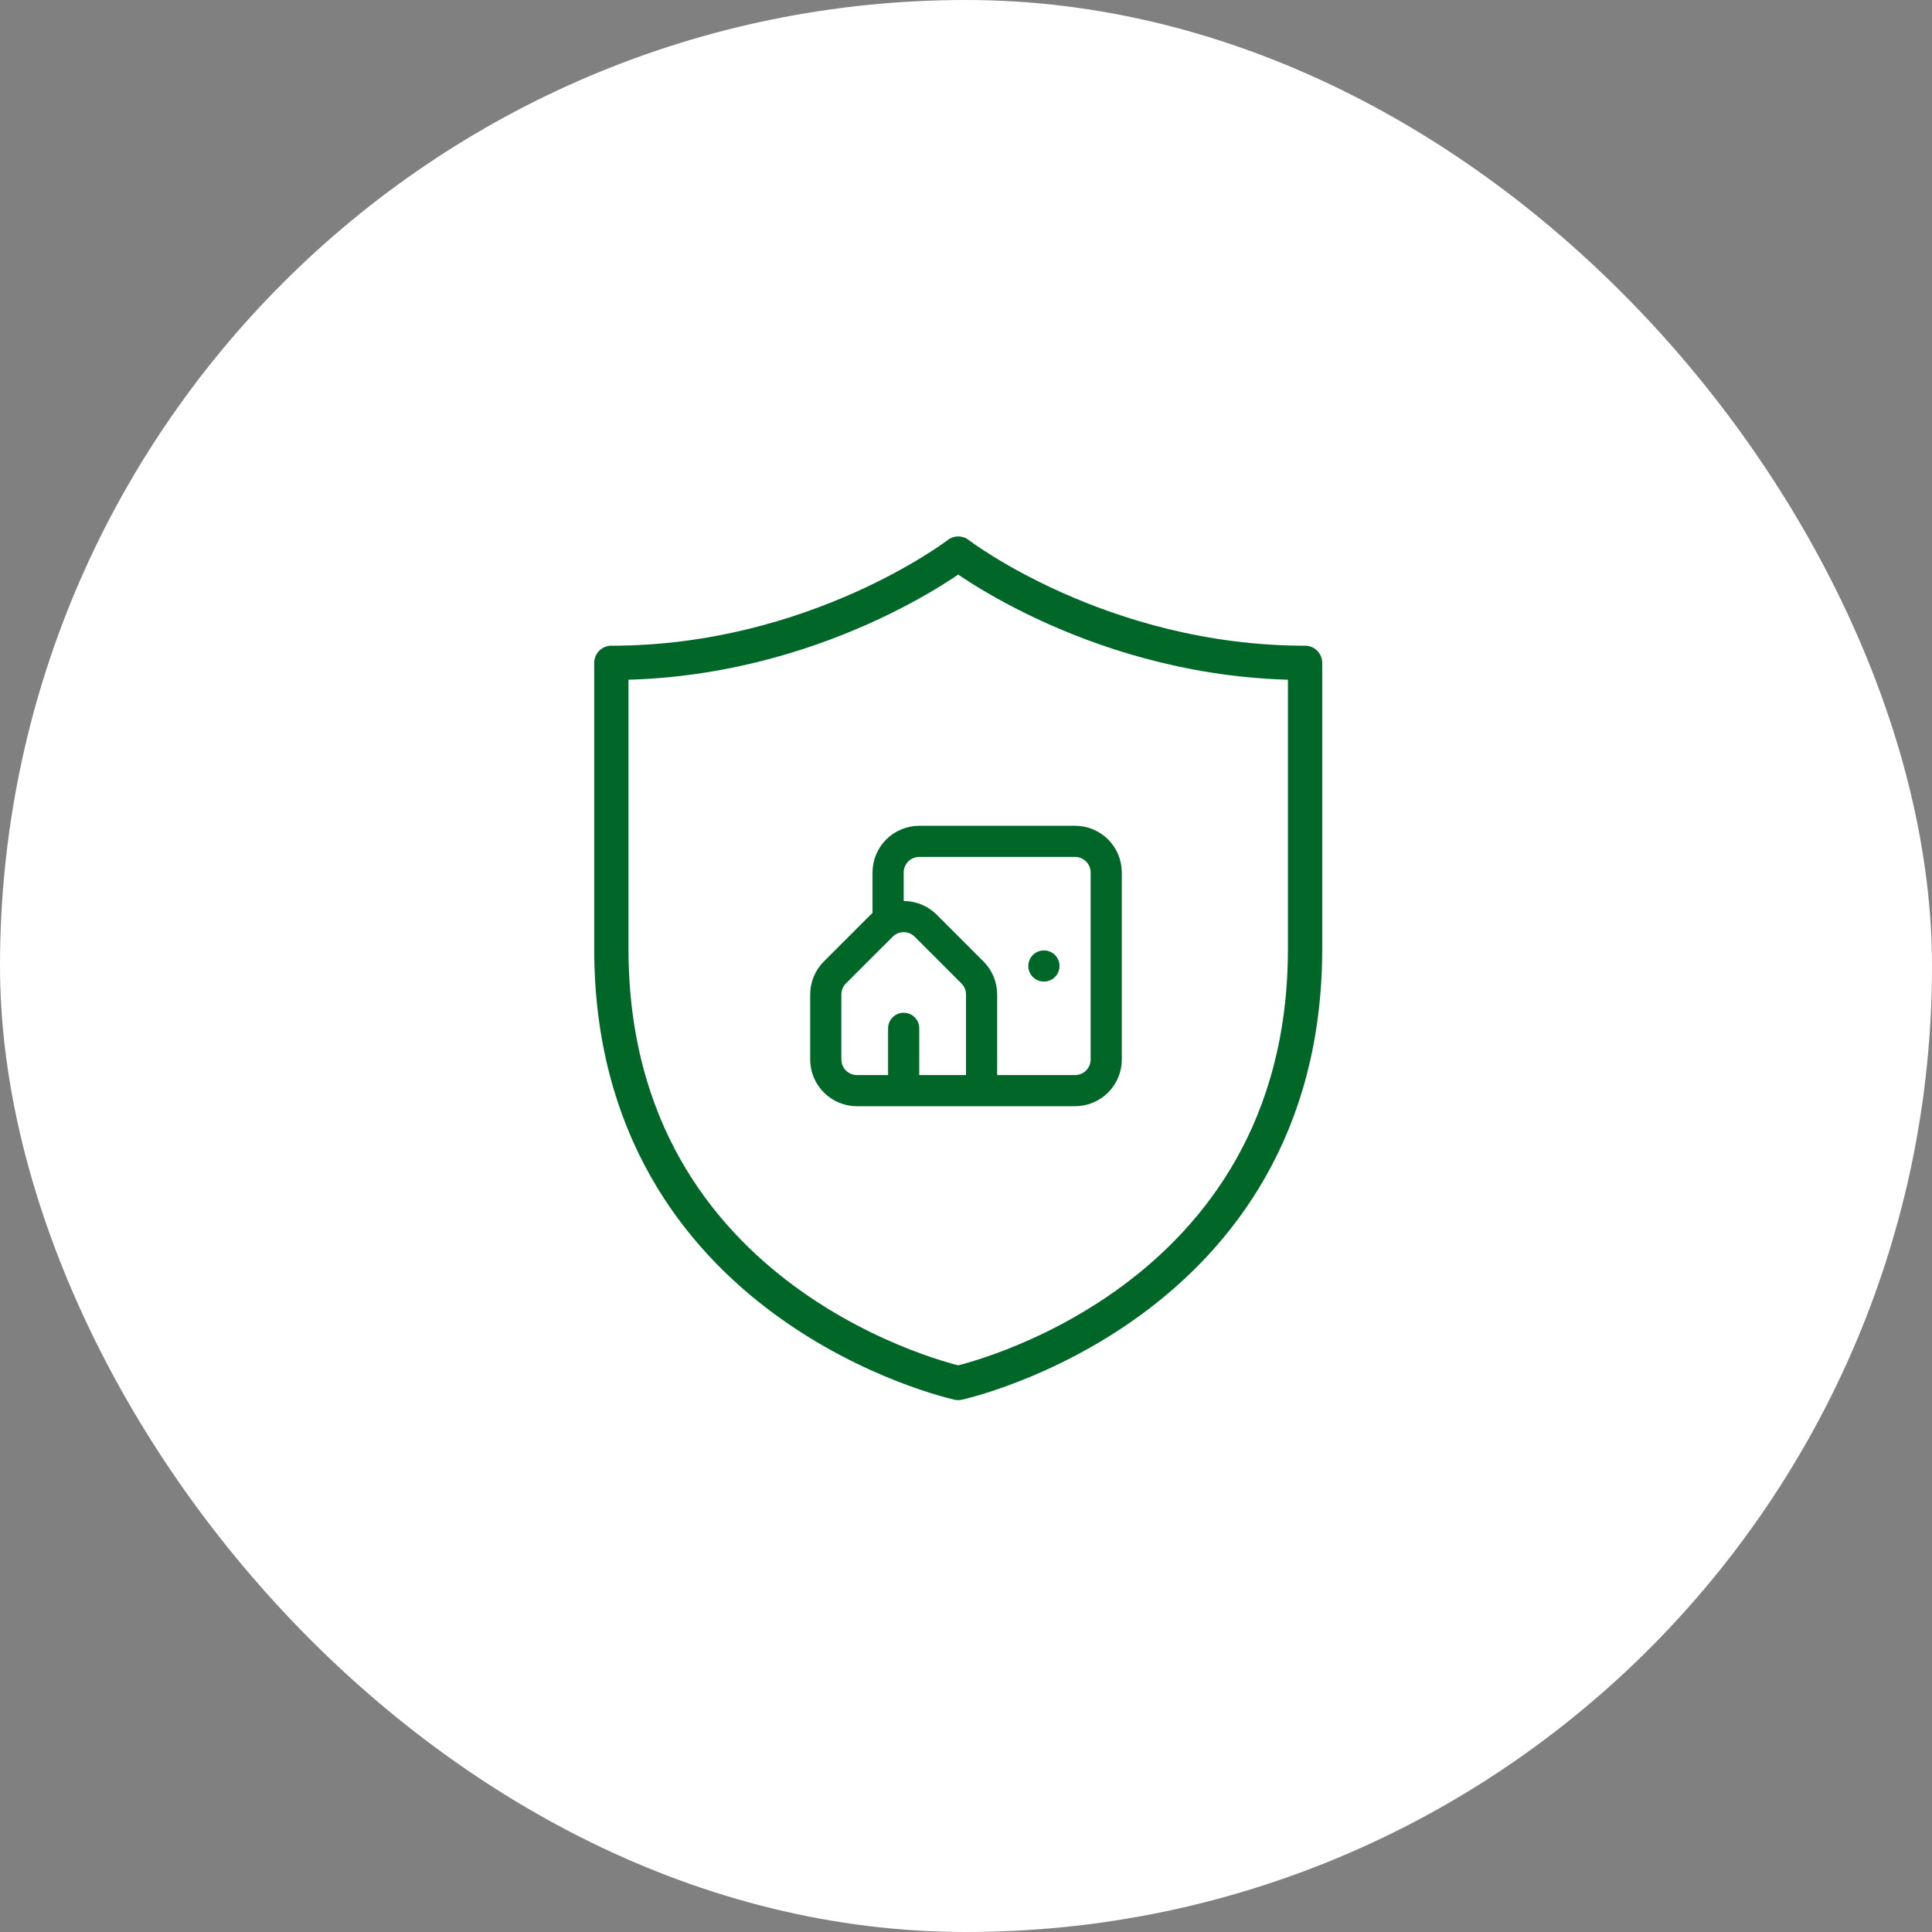 <svg width="124" height="124" viewBox="0 0 124 124" fill="none" xmlns="http://www.w3.org/2000/svg">
<rect x="0" y="0" width="124" height="124" fill="#808080" stroke="none"/>
<rect width="124" height="124" rx="62" fill="white"/>
<path d="M61.5 88.762C61.5 88.762 83.762 83.914 83.762 60.899V42.543C70.631 42.543 61.5 35.53 61.5 35.53C61.5 35.53 52.369 42.543 39.238 42.543V60.899C39.238 83.914 61.5 88.762 61.5 88.762Z" stroke="#006729" stroke-width="2.2" stroke-linecap="round" stroke-linejoin="round"/>
<path d="M57 59V56C57 55.47 57.211 54.961 57.586 54.586C57.961 54.211 58.47 54 59 54H69C69.53 54 70.039 54.211 70.414 54.586C70.789 54.961 71 55.47 71 56V68C71 68.53 70.789 69.039 70.414 69.414C70.039 69.789 69.53 70 69 70H63M63 70V63.828C63 63.298 62.789 62.789 62.414 62.414L59.414 59.414C59.039 59.039 58.53 58.828 58 58.828C57.47 58.828 56.961 59.039 56.586 59.414L53.586 62.414C53.211 62.789 53 63.298 53 63.828V68C53 68.53 53.211 69.039 53.586 69.414C53.961 69.789 54.47 70 55 70H58M63 70H58M58 70V66M67.002 62H67" stroke="#006729" stroke-width="2" stroke-linecap="round" stroke-linejoin="round"/>
</svg>

